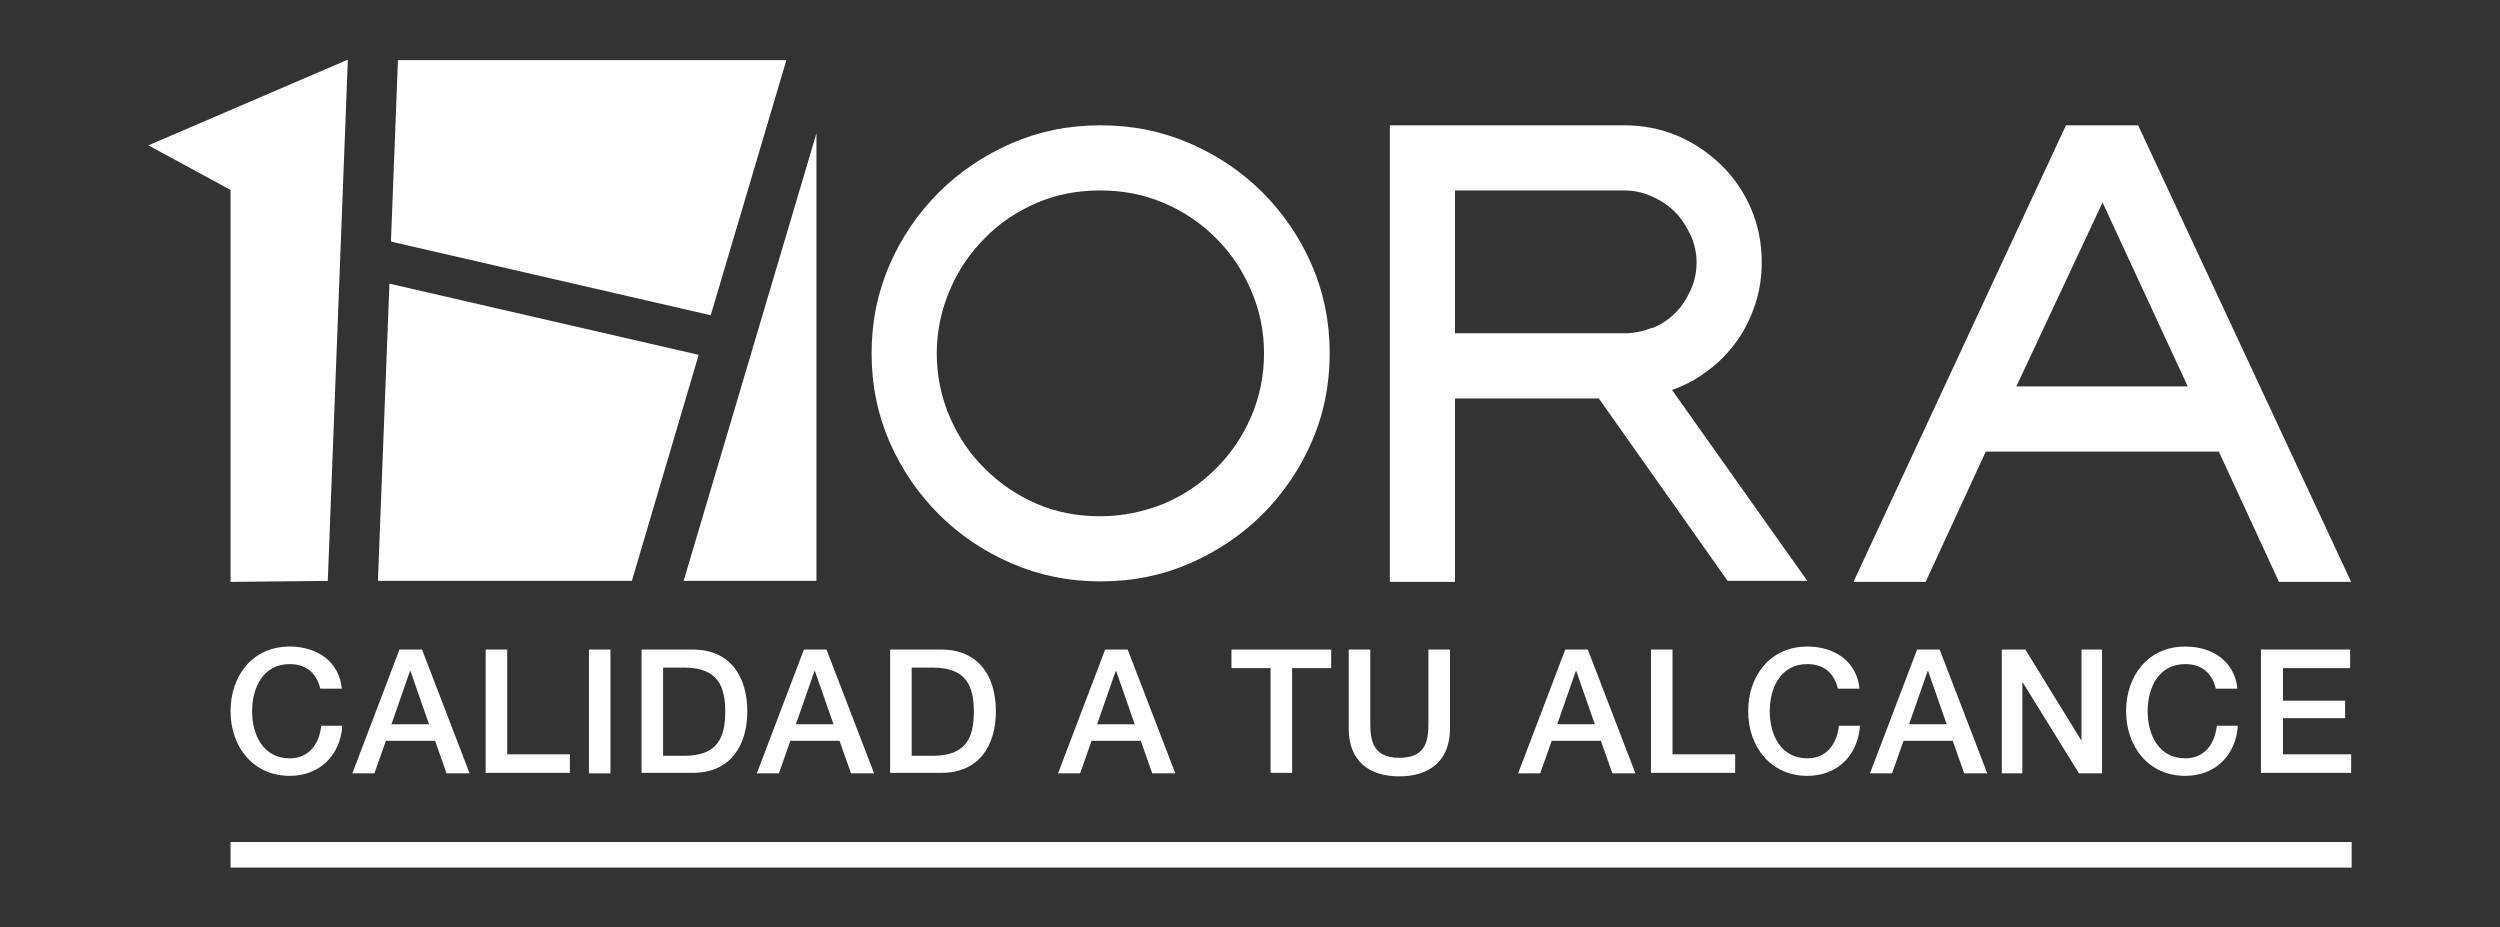 <?xml version="1.0" encoding="UTF-8"?>
<svg xmlns="http://www.w3.org/2000/svg" id="Capa_1" data-name="Capa 1" viewBox="0 0 49.88 18.5">
  <rect x="0" y="0" width="49.88" height="18.5" fill="#333333" stroke="none"/>
  <defs>
    <style>
      .cls-1, .cls-2 {
        fill: #fff;
      }

      .cls-2 {
        fill-rule: evenodd;
      }
    </style>
  </defs>
  <g>
    <path class="cls-2" d="m7.8,4.82l.14-3.62h7.75l-1.51,5.09-6.38-1.47Zm4.81,6.77h-5.07l.23-5.93,6.17,1.42-1.33,4.5Zm3.68,0h-2.65l2.65-8.93v8.93Z"></path>
    <polygon class="cls-2" points="6.54 11.59 6.94 1.19 2.96 2.9 4.6 3.79 4.6 11.61 6.54 11.59"></polygon>
    <path class="cls-1" d="m17.75,5.28c.24-.55.57-1.03.98-1.44.41-.41.9-.74,1.45-.98.55-.24,1.14-.36,1.78-.36s1.22.12,1.78.36c.55.24,1.03.56,1.45.98.41.41.74.89.98,1.44.24.55.36,1.14.36,1.77s-.12,1.22-.36,1.77c-.24.55-.57,1.03-.98,1.44-.41.41-.9.74-1.45.98-.55.24-1.14.36-1.78.36s-1.22-.12-1.78-.36c-.55-.24-1.03-.56-1.45-.98-.41-.41-.74-.89-.98-1.44-.24-.55-.36-1.14-.36-1.77s.12-1.22.36-1.77Zm1.2,3.04c.17.39.4.74.7,1.03.3.3.64.53,1.03.7.39.17.82.25,1.27.25s.87-.09,1.27-.25c.4-.17.74-.4,1.04-.7.3-.3.53-.64.7-1.03.17-.39.26-.82.26-1.27s-.09-.87-.26-1.26c-.17-.4-.4-.74-.7-1.04-.3-.3-.64-.53-1.04-.7-.4-.17-.82-.25-1.27-.25s-.88.08-1.27.25c-.39.17-.74.4-1.03.7-.3.3-.53.64-.7,1.04-.17.4-.26.82-.26,1.26s.09.88.26,1.27Z"></path>
    <path class="cls-1" d="m29.03,7.97v3.64h-1.3V2.5h4.68c.37,0,.73.07,1.06.21.33.14.62.34.88.59.25.25.45.54.59.87.14.33.21.68.21,1.06,0,.29-.04.57-.13.84s-.21.52-.37.74c-.16.22-.35.42-.57.58-.22.17-.46.3-.72.39l2.7,3.81h-1.59l-2.57-3.64h-2.86Zm3.93-1.42c.17-.07.33-.17.46-.3.13-.13.23-.28.31-.46.08-.17.12-.36.12-.55s-.04-.38-.12-.55c-.08-.17-.18-.33-.31-.46-.13-.13-.28-.23-.46-.31-.17-.08-.36-.12-.55-.12h-3.38v2.85h3.38c.19,0,.38-.04.55-.11Z"></path>
    <path class="cls-1" d="m46.91,11.61h-1.44l-1.2-2.6h-4.65l-1.2,2.6h-1.44l4.24-9.11h1.44l4.25,9.11Zm-3.26-3.9l-1.7-3.67-1.72,3.67h3.42Z"></path>
  </g>
  <g>
    <path class="cls-1" d="m6.39,13.74c-.07-.29-.26-.49-.61-.49-.53,0-.75.47-.75.94s.22.94.75.94c.39,0,.59-.29.63-.65h.42c-.04.59-.45,1-1.05,1-.73,0-1.18-.58-1.18-1.29s.44-1.29,1.18-1.29c.56,0,.99.31,1.04.84h-.43Z"></path>
    <path class="cls-1" d="m7.96,12.96h.46l.95,2.47h-.46l-.23-.65h-.98l-.23.65h-.44l.94-2.47Zm-.15,1.49h.75l-.37-1.06h-.01l-.37,1.06Z"></path>
    <path class="cls-1" d="m9.69,12.96h.43v2.09h1.25v.37h-1.68v-2.47Z"></path>
    <path class="cls-1" d="m11.75,12.96h.43v2.47h-.43v-2.47Z"></path>
    <path class="cls-1" d="m12.8,12.96h1.02c.76,0,1.09.55,1.09,1.23s-.33,1.23-1.09,1.23h-1.02v-2.47Zm.43,2.12h.42c.68,0,.82-.38.82-.88s-.14-.88-.82-.88h-.42v1.76Z"></path>
    <path class="cls-1" d="m16.03,12.96h.46l.95,2.47h-.46l-.23-.65h-.98l-.23.65h-.44l.94-2.47Zm-.15,1.49h.75l-.37-1.06h-.01l-.37,1.06Z"></path>
    <path class="cls-1" d="m17.76,12.96h1.02c.76,0,1.09.55,1.09,1.23s-.33,1.23-1.09,1.23h-1.02v-2.47Zm.43,2.12h.42c.68,0,.82-.38.82-.88s-.14-.88-.82-.88h-.42v1.76Z"></path>
    <path class="cls-1" d="m22.04,12.96h.46l.95,2.47h-.46l-.23-.65h-.98l-.23.65h-.44l.94-2.47Zm-.15,1.49h.75l-.37-1.06h-.01l-.37,1.06Z"></path>
    <path class="cls-1" d="m24.57,12.96h1.99v.37h-.78v2.09h-.43v-2.09h-.78v-.37Z"></path>
    <path class="cls-1" d="m26.91,12.96h.43v1.44c0,.33.02.72.58.72s.58-.38.58-.72v-1.44h.43v1.58c0,.63-.4.95-1.01.95s-1.01-.31-1.01-.95v-1.58Z"></path>
    <path class="cls-1" d="m31.22,12.96h.46l.95,2.47h-.46l-.23-.65h-.98l-.23.65h-.44l.94-2.47Zm-.15,1.49h.75l-.37-1.06h-.01l-.37,1.06Z"></path>
    <path class="cls-1" d="m32.94,12.96h.43v2.09h1.25v.37h-1.68v-2.47Z"></path>
    <path class="cls-1" d="m36.67,13.74c-.07-.29-.26-.49-.61-.49-.53,0-.75.47-.75.94s.22.94.75.94c.39,0,.59-.29.63-.65h.42c-.04.59-.45,1-1.05,1-.73,0-1.18-.58-1.18-1.29s.44-1.29,1.18-1.29c.56,0,.99.31,1.04.84h-.43Z"></path>
    <path class="cls-1" d="m38.24,12.96h.46l.95,2.47h-.46l-.23-.65h-.98l-.23.65h-.44l.94-2.47Zm-.15,1.49h.75l-.37-1.06h-.01l-.37,1.06Z"></path>
    <path class="cls-1" d="m39.95,12.96h.46l1.12,1.82h0v-1.82h.41v2.47h-.46l-1.12-1.81h-.01v1.81h-.41v-2.47Z"></path>
    <path class="cls-1" d="m44.21,13.74c-.07-.29-.26-.49-.61-.49-.53,0-.75.47-.75.94s.22.94.75.94c.39,0,.59-.29.63-.65h.42c-.04.59-.45,1-1.05,1-.73,0-1.18-.58-1.18-1.29s.44-1.29,1.18-1.29c.56,0,.99.31,1.04.84h-.43Z"></path>
    <path class="cls-1" d="m45.12,12.96h1.77v.37h-1.34v.65h1.24v.35h-1.24v.72h1.36v.37h-1.8v-2.47Z"></path>
  </g>
  <rect class="cls-1" x="4.6" y="16.8" width="42.32" height=".51"></rect>
</svg>
